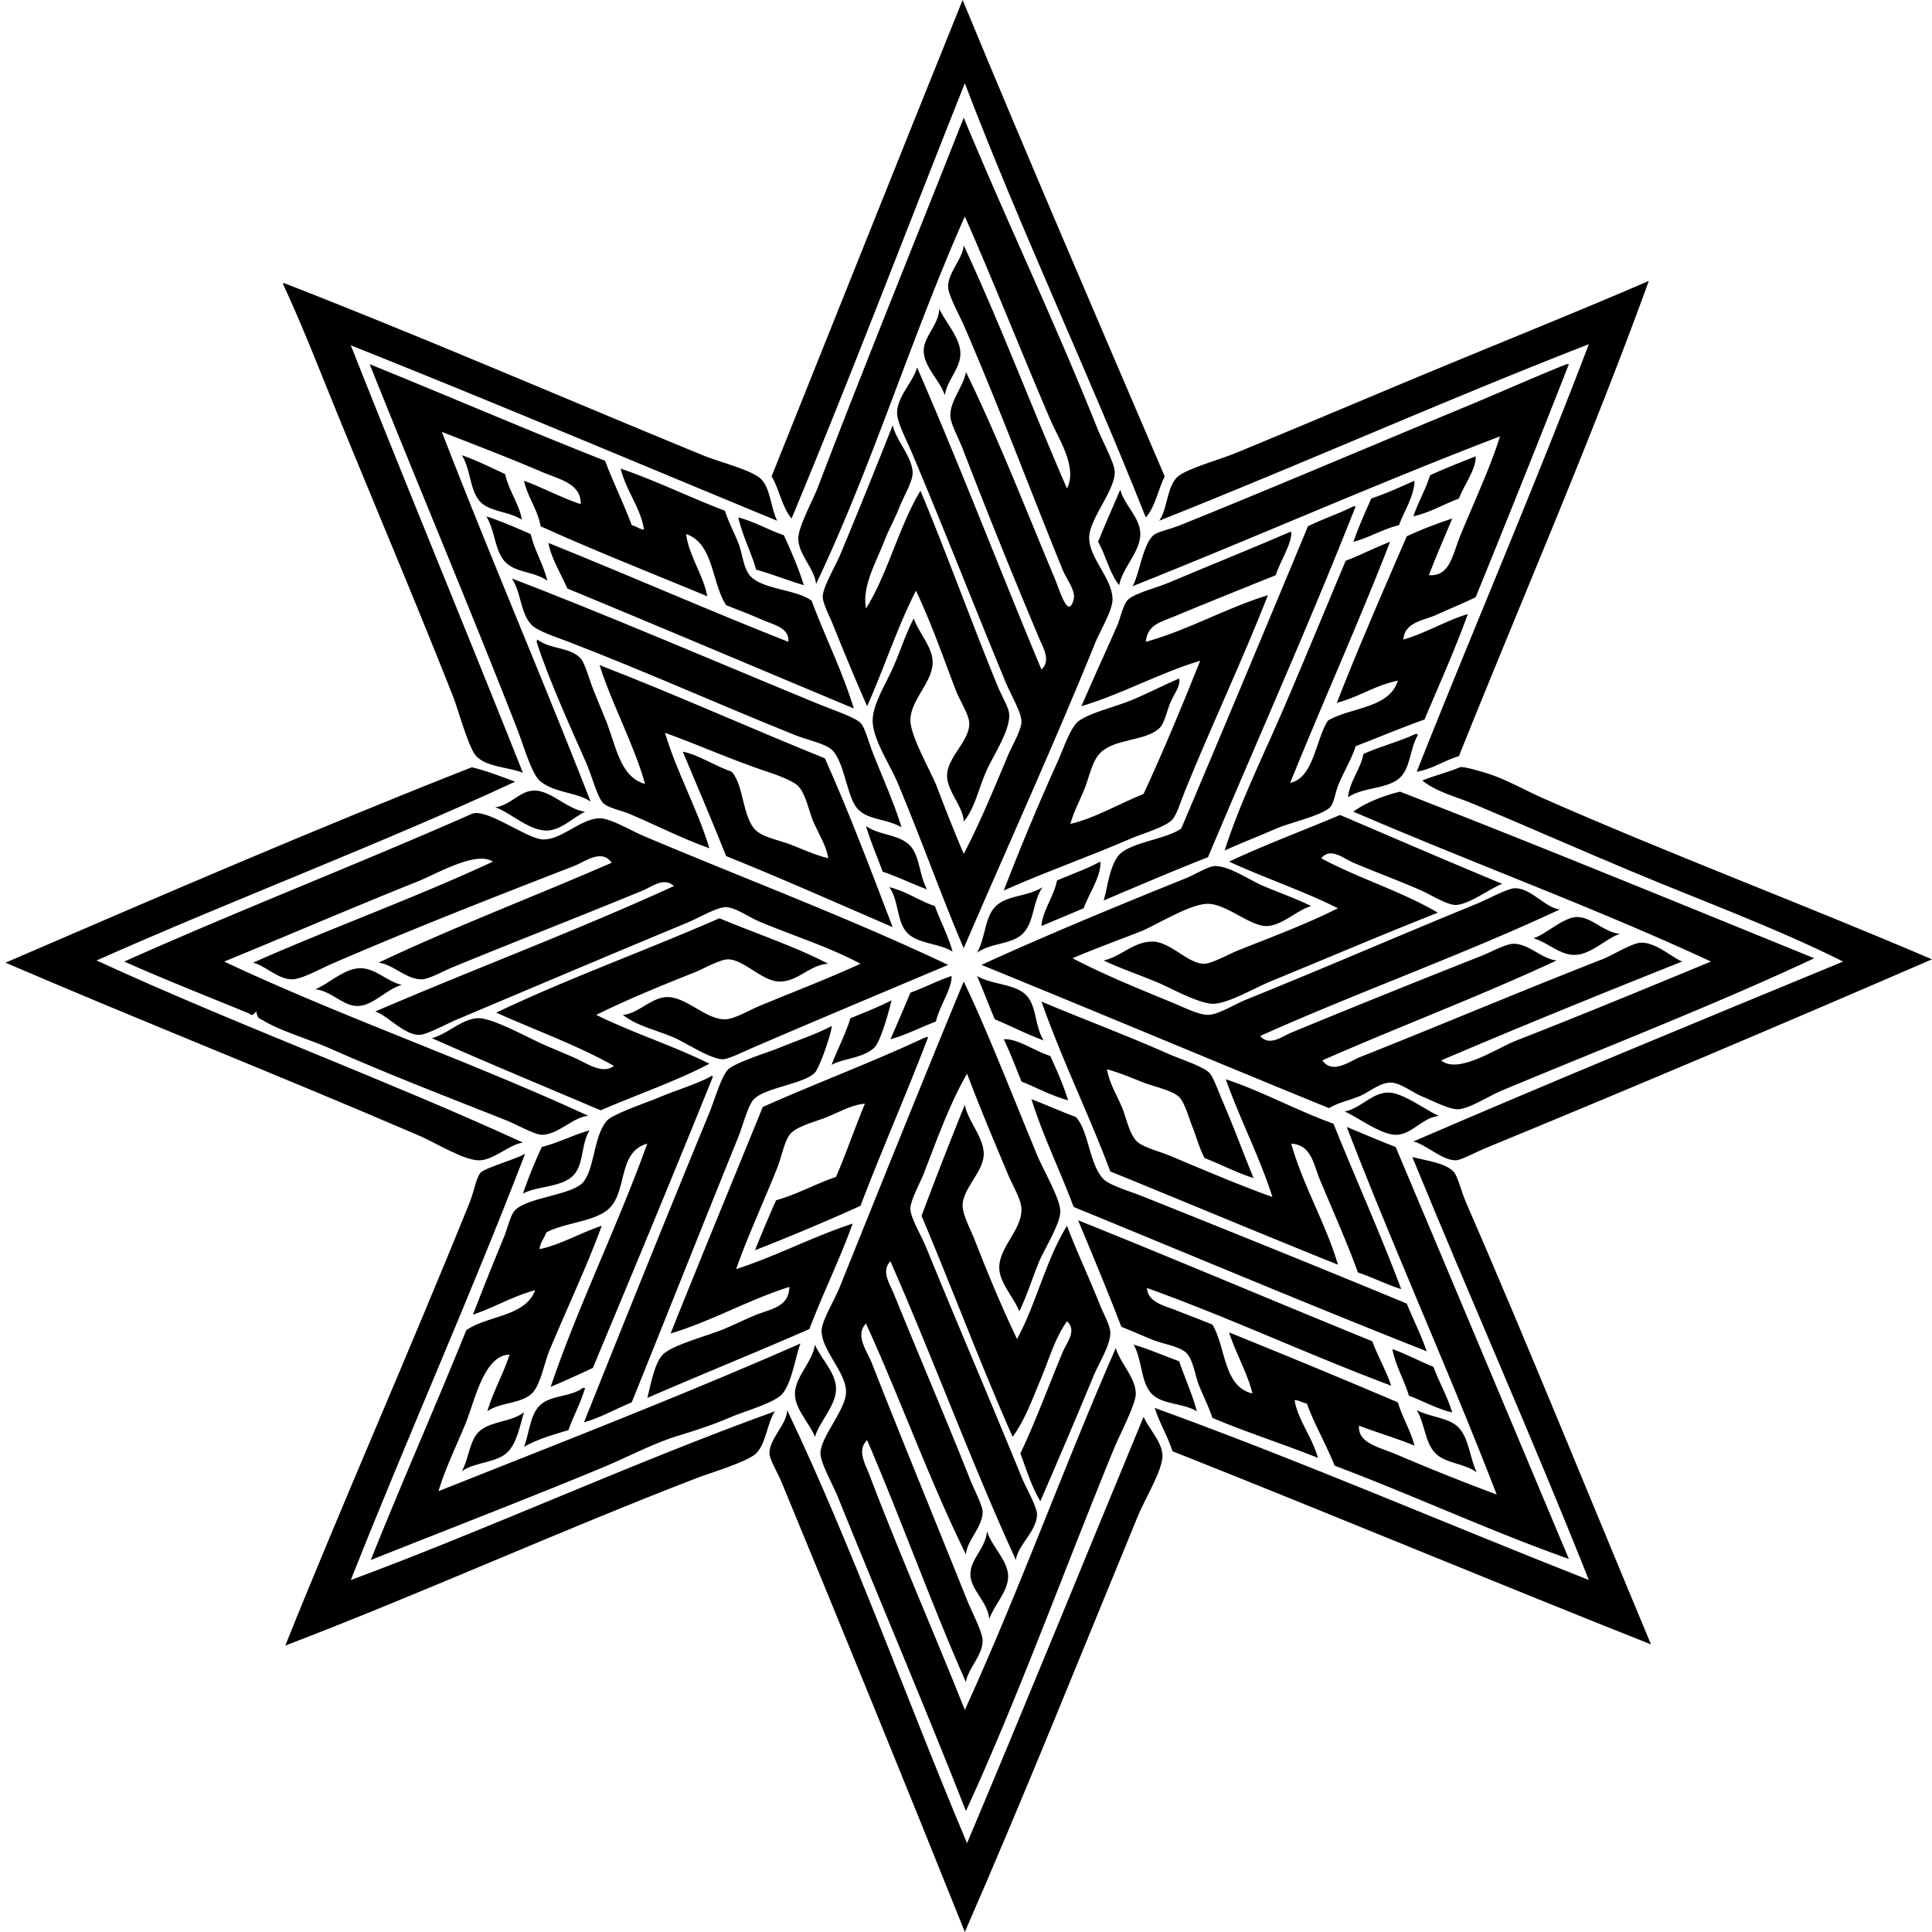 <svg xmlns="http://www.w3.org/2000/svg" width="200" height="200" fill="none" viewBox="0 0 200 200">
  <path fill="#000" fill-rule="evenodd" d="M99.65 0c6.848 16.56 13.9 32.918 20.918 49.31-.686 1.383-.973 3.166-1.954 4.254C112.58 38.37 105.748 23.978 99.878 8.62c-5.98 15.015-11.754 30.238-17.93 45.057-.997-1.148-1.266-3.026-2.07-4.368C86.471 32.874 93.027 16.405 99.65 0Z" clip-rule="evenodd"/>
  <path fill="#000" fill-rule="evenodd" d="M99.764 12.184c4.367 10.528 9.409 21.072 13.794 32.068.559 1.403 1.826 3.687 1.84 4.598.025 1.936-2.617 4.845-2.644 6.781-.031 2.151 2.425 4.254 2.413 6.437-.006 1.135-1.264 3.185-1.839 4.598-4.33 10.648-9.051 21.012-13.564 31.494-2.193-5.089-4.573-11.764-6.895-17.242-.787-1.856-2.519-4.367-2.53-6.322-.008-1.646 1.363-3.825 2.07-5.402.813-1.816 1.33-3.569 2.183-5.173.46 1.386 1.932 2.936 1.954 4.482.03 2.102-2.221 3.852-2.3 5.977-.06 1.663 2.152 5.415 2.76 7.013a185.04 185.04 0 0 0 2.757 6.895c1.622-3.064 3.107-6.678 4.599-10.23.408-.97 1.366-2.566 1.379-3.448.014-.92-1.091-2.776-1.609-4.023-3.32-8.006-6.374-15.875-9.771-23.908-.502-1.19-1.492-3.05-1.494-4.023-.003-1.71 1.631-3.161 2.069-4.713 4.471 10.24 8.537 20.888 12.873 31.264 1.012-.928.169-2.272-.229-3.218a686.964 686.964 0 0 1-7.932-19.655c-.42-1.09-1.23-2.526-1.264-3.334-.069-1.627 1.376-3.09 1.61-4.597 3.286 6.732 6.093 13.983 9.195 21.38.539 1.283 1.379 4.291 1.954 2.183.247-.905-.762-2.148-1.15-3.103-3.501-8.625-6.432-16.499-10.115-25.058-.512-1.192-1.678-3.274-1.724-4.137-.08-1.504 1.502-2.926 1.61-4.369 3.797 8.157 7.067 16.84 10.69 25.172 1.108-2.215-.831-5.047-1.725-7.126-2.934-6.833-5.848-14.225-8.85-21.035-5.486 12.33-9.649 25.984-15.403 38.045-.115-1.495-1.752-2.983-1.838-4.597-.068-1.235 1.46-3.923 2.068-5.518 4.754-12.462 10.389-26.3 15.058-38.156Zm46.897 67.701c5.875-14.815 12.107-29.272 17.816-44.254-15.055 5.865-29.511 12.328-44.483 18.277.845-1.143.797-3.441 1.839-4.483.878-.878 4.294-1.788 6.093-2.529 6.052-2.493 12.353-5.162 18.161-7.586 8.911-3.719 17.14-7 24.598-10.23-5.985 16.506-13.118 32.859-19.656 49.195-1.541.453-2.665 1.32-4.368 1.61ZM29.304 29.426c-.02-.098.045-.109.115-.115 14.466 5.635 28.796 11.846 43.334 17.816 1.826.75 5.185 1.54 6.091 2.529.937 1.02.973 3.017 1.61 4.253-14.702-6.064-29.287-12.246-44.138-18.161C42.053 50.24 48.267 65.253 54.132 80c-1.396-.572-3.775-.588-4.828-1.725-.814-.878-1.859-4.799-2.414-6.206-4.046-10.248-8.328-20.298-12.414-30.346-1.721-4.235-3.447-8.636-5.172-12.298Z" clip-rule="evenodd"/>
  <path fill="#000" fill-rule="evenodd" d="M97.235 31.953c.611 1.392 2.145 2.948 2.184 4.598.036 1.568-1.389 2.808-1.61 4.367-.5-1.52-2.091-2.87-2.183-4.482-.088-1.547 1.553-2.761 1.61-4.483ZM38.27 37.701c8.15 3.306 16.15 6.761 24.369 10 .857 2.285 1.908 4.375 2.758 6.667.482.093.745.404 1.264.46-.294-2.159-1.856-4.044-2.414-6.321 3.76 1.297 7.141 2.974 10.805 4.367.347 1.146.91 2.15 1.379 3.334.427 1.08.54 2.699 1.264 3.449 1.348 1.393 4.728 1.349 6.322 2.529 1.403 3.769 3.15 7.194 4.367 11.15-9.892-4.131-19.735-8.312-29.655-12.414-.65-1.498-1.696-3.204-1.955-4.713 8.338 3.348 16.444 6.928 24.83 10.228.153-1.478-1.633-1.79-2.758-2.298-1.229-.556-2.597-1.052-3.68-1.495-1.513-2.318-1.27-6.393-4.137-7.356.233 2.11 1.852 4.425 2.184 6.436-5.767-2.393-11.62-4.7-17.242-7.241-.344-1.802-1.327-2.964-1.724-4.713 2.022.737 3.784 1.733 5.863 2.414.069-2.148-2.268-2.578-4.024-3.334-3.313-1.426-7.236-2.924-10.345-4.138 4.987 12.906 10.38 25.405 15.403 38.276-1.398-.997-3.86-.893-5.288-2.184-.844-.763-1.697-3.743-2.299-5.287-4.8-12.317-10.614-26.096-15.287-37.816Zm124.138 0a1924.561 1924.561 0 0 1-9.655 24.138c-1.255.584-2.707 1.203-4.137 1.84-1.26.56-3.235.741-3.334 2.529 2.398-.706 4.294-1.913 6.667-2.644-1.36 3.774-2.966 7.303-4.483 10.92-2.433.862-4.74 1.85-7.127 2.759-.503 1.543-1.241 2.616-1.839 4.137-.252.639-.425 1.804-.805 2.184-.869.868-4.259 1.633-5.517 2.183-1.981.865-3.746 1.54-5.402 2.298 1.623-5.095 4.071-9.946 6.207-14.943 2.135-4.993 4.221-10.043 6.322-15.057 1.594-.588 3.006-1.361 4.597-1.953-3.295 8.467-6.954 16.57-10.344 24.943 2.418-.462 2.641-4.472 3.907-6.438 2.387-1.406 6.345-1.24 7.242-4.137-2.384.49-4.042 1.705-6.322 2.298 2.298-5.863 4.777-11.544 7.242-17.242a43.767 43.767 0 0 1 4.712-1.84c-.814 1.946-1.66 3.857-2.414 5.863 2.165.162 2.422-2.062 3.218-4.023 1.304-3.213 3.164-7.18 4.137-10.345-12.908 4.946-25.276 10.432-38.046 15.517.701-1.126 1.062-4.347 2.184-5.288.441-.369 1.728-.618 2.758-1.034 9.676-3.902 19.541-8.12 29.081-12.07 3.822-1.58 7.552-3.253 10.92-4.597.078.002.155.002.231.002Zm-70 6.322c.408 1.691 2.048 3.273 2.069 4.943.011.872-.94 2.445-1.38 3.563-.476 1.218-1.091 2.305-1.493 3.334-.97 2.483-2.378 4.84-1.955 7.127 2.278-3.66 3.4-8.479 5.633-12.184 2.627 6.224 5.269 13.582 8.046 20.345.411 1.001 1.142 2.132 1.149 2.873.017 1.71-1.575 4.056-2.298 5.633-.893 1.942-1.21 3.92-2.415 5.402-.035-1.568-1.774-3.197-1.723-4.827.056-1.855 2.28-3.5 2.298-5.288.009-.937-.962-2.358-1.38-3.449-1.364-3.566-2.517-6.913-4.137-10.344-1.925 3.744-3.305 8.036-5.057 11.953-1.2-2.712-2.338-5.463-3.563-8.504-.324-.807-1.061-2.19-1.034-2.874.039-.987 1.332-3.155 1.838-4.368a735.86 735.86 0 0 0 5.402-13.335Z" clip-rule="evenodd"/>
  <path fill="#000" fill-rule="evenodd" d="M47.81 47.127c1.596.55 3.018 1.273 4.482 1.953.377 1.697 1.513 3.233 1.724 4.713-1.404-.906-3.566-.798-4.483-2.068-.929-1.29-.82-3.13-1.723-4.598Zm104.943.115c.112 1.23-1.216 2.994-1.724 4.368-1.591.592-2.942 1.424-4.713 1.84.495-1.499 1.256-2.731 1.725-4.254 1.524-.697 3.117-1.326 4.712-1.954Zm-6.322 2.528c-.029 1.58-1.078 3.136-1.609 4.597-1.727.42-3.022 1.268-4.713 1.725.537-1.571 1.198-3.018 1.84-4.484 1.574-.531 3.014-1.2 4.482-1.838Zm-30.46.92c.417 1.579 2 2.849 2.069 4.482.079 1.871-1.821 3.549-2.184 5.402-.993-1.23-1.371-3.072-2.183-4.482.741-1.826 1.525-3.607 2.298-5.402Zm24.138 1.724h.23c-4.866 12.337-10.191 24.215-15.288 36.322-3.658 1.438-7.228 2.964-10.805 4.483.397-1.242.568-3.37 1.495-4.597 1.081-1.432 5.106-1.738 6.551-2.873a4617.89 4617.89 0 0 0 13.104-31.266c1.508-.752 3.214-1.307 4.713-2.069Zm-89.77 1.036c1.61.534 3.102 1.188 4.598 1.839.424 1.759 1.291 3.075 1.724 4.826-1.346-.952-3.14-.804-4.253-1.839-1.21-1.125-1.123-3.3-2.07-4.827Zm26.091.115c1.734.45 3.076 1.291 4.713 1.838.757 1.658 1.496 3.332 2.07 5.173-1.686-.499-3.241-1.127-4.943-1.61-.526-1.888-1.398-3.429-1.84-5.401Z" clip-rule="evenodd"/>
  <path fill="#000" fill-rule="evenodd" d="M133.672 55.059c.089 1.205-1.162 3.047-1.609 4.483-3.062 1.24-7.068 2.835-10.459 4.252-1.504.629-2.815.864-2.989 2.644 4.226-1.14 8.247-3.476 12.644-4.827-2.632 6.722-5.809 13.407-8.621 20.344-.397.98-.82 2.383-1.264 2.874-.732.81-3.118 1.463-4.253 1.954-4.461 1.932-8.933 3.488-13.218 5.402 1.641-4.223 3.549-8.865 5.632-13.448.518-1.138 1.296-3.543 2.184-4.137 1.339-.895 3.709-1.421 5.288-2.069 1.706-.7 3.305-1.537 5.057-2.298.193.755-.525 1.589-.92 2.529-.355.844-.572 2.114-1.149 2.644-1.455 1.333-4.573 1.033-6.093 2.529-.86.847-1.19 2.646-1.609 3.678-.512 1.264-1.089 2.278-1.495 3.678 2.523-.58 5.093-2.11 7.586-3.103 2.072-4.48 3.994-9.11 5.863-13.793-4.346 1.325-7.95 3.391-12.299 4.712 1.154-2.694 2.42-5.424 3.678-8.276.367-.831.611-2.234 1.149-2.758.678-.66 2.96-1.227 4.137-1.724 4.033-1.705 8.975-3.697 12.645-5.288.038-.002.077-.002.115-.002ZM93.328 85.631c-1.774-.95-3.54-.733-4.598-1.954-1.043-1.205-1.305-4.681-2.529-5.976-.682-.724-2.565-1.07-3.908-1.61-7.909-3.175-15.297-6.515-23.448-9.655-1.203-.462-3.184-1.101-3.794-1.724-1.21-1.239-1.09-3.427-2.069-4.827 8.965 3.401 21.606 8.825 31.724 12.988 1.253.515 3.793 1.369 4.369 1.954.467.476.834 1.94 1.149 2.759 1.026 2.663 2.305 5.438 3.104 8.045Z" clip-rule="evenodd"/>
  <path fill="#000" fill-rule="evenodd" d="M55.626 66.207c1.397 1.051 3.391.757 4.483 1.954.445.488.861 2.085 1.264 3.103.415 1.05.868 2.153 1.264 3.103 1.143 2.743 1.478 6.06 4.137 6.781-1.14-4.071-3.346-8.07-4.713-12.299 7.928 3.07 15.501 6.493 23.334 9.656 2.52 5.642 4.759 11.562 7.011 17.47-5.73-2.468-11.394-5.003-17.241-7.355-1.444-3.652-2.98-7.211-4.483-10.806 1.61.31 3.338 1.487 5.057 2.069 1.285 1.396 1.096 4.758 2.53 6.093.788.734 2.519 1.029 3.677 1.494 1.274.511 2.493 1.05 3.793 1.38-.184-1.265-.897-2.348-1.494-3.679-.505-1.125-.79-2.934-1.61-3.793-.54-.568-2.391-1.224-3.218-1.495-3.39-1.11-7.408-2.895-10.574-4.022 1.274 4.243 3.3 7.733 4.598 11.954-2.814-1.004-5.324-2.3-8.275-3.564-.788-.337-2.278-.62-2.758-1.148-.606-.667-1.19-2.937-1.725-4.138-1.674-3.76-3.987-8.93-5.057-12.299-.048-.151-.127-.252 0-.459Zm83.908 16.321c.244-1.786 1.27-2.791 1.61-4.482 1.715-.776 3.705-1.276 5.402-2.069.135-.02.205.025.23.114-.882 1.51-.75 3.643-2.069 4.598-1.412 1.024-3.582.797-5.173 1.84Zm60.46 16.782c-14.572 6.314-30.91 13.249-46.207 19.541-1.016.419-2.544 1.268-3.103 1.264-1.443-.008-3.001-1.609-4.369-1.953 14.691-6.344 29.597-12.473 44.484-18.621-6.988-3.493-14.486-6.231-21.839-9.31-5.515-2.31-10.954-4.71-16.437-7.012-1.772-.744-3.756-1.203-5.288-2.415 1.108-.475 2.748-.88 3.908-1.38.305-.13 2.311.469 2.988.691 1.85.606 3.737 1.693 5.633 2.53 12.999 5.735 27.359 11.14 40.23 16.666ZM48.845 79.426c1.598.393 3.031.954 4.482 1.495-14.085 6.527-29.065 12.162-43.333 18.506 14.376 6.619 29.74 12.252 44.138 18.851-1.46.213-2.96 1.789-4.483 1.838-1.569.051-4.453-1.773-6.207-2.529-14.093-6.072-29.17-12.032-42.874-17.93 15.954-6.883 31.891-13.78 48.277-20.231Z" clip-rule="evenodd"/>
  <path fill="#000" fill-rule="evenodd" d="M60.568 84.025c-1.231.61-2.572 1.978-4.023 1.953-1.838-.032-3.736-1.877-5.287-2.414 1.608-.187 2.552-1.713 4.023-1.724 1.788-.013 3.393 1.933 5.287 2.185ZM187.81 99.197c-10.237 4.798-21.378 9.12-32.299 13.678-1.418.591-3.419 1.931-4.597 1.954-.889.017-2.406-.79-3.564-1.264-1.112-.456-2.382-1.464-3.334-1.495-1.113-.035-2.35 1.016-3.218 1.38-1.165.49-2.165.64-3.218 1.264-12.029-4.905-23.944-9.925-35.977-14.828 6.296-2.896 14.125-6.14 21.149-8.966.946-.38 2.33-1.246 2.989-1.264 1.514-.042 3.673 1.495 5.057 2.069 1.777.738 3.363 1.308 4.942 2.069-1.427.389-3.021 2.029-4.598 2.07-1.718.042-4.163-2.284-6.092-2.3-1.869-.015-5.325 2.209-7.011 2.874-2.519.992-4.574 1.714-7.012 2.759 3.277 1.703 6.63 3.072 10.344 4.597 1.094.449 2.736 1.28 3.679 1.264 1.078-.017 2.684-1.068 4.023-1.609 8.232-3.321 15.663-6.568 23.793-9.886 1.09-.444 3.168-1.581 3.909-1.609 1.71-.063 3.235 2.083 4.712 2.184-10.021 4.691-20.872 8.553-31.034 13.103.948 1.124 2.279.041 3.217-.345a1390.64 1390.64 0 0 1 19.656-7.931c1.016-.4 2.536-1.255 3.333-1.264 1.617-.02 2.969 1.597 4.483 1.724-7.857 3.674-16.247 6.817-24.252 10.345 1.058 1.484 2.811.09 3.907-.344 8.208-3.257 16.586-6.804 25.058-10.116 1.088-.425 3.099-1.697 4.023-1.725 1.477-.044 3.065 1.42 4.253 1.955-8.391 3.334-16.722 6.728-24.942 10.23 1.772 1.474 5.737-1.259 7.815-2.068 6.712-2.617 13.888-5.593 20.116-8.162-11.955-5.556-24.785-10.235-37.013-15.517 1.261-.963 3.339-1.719 4.828-2.07 14.425 5.617 28.632 11.448 42.875 17.244Z" clip-rule="evenodd"/>
  <path fill="#000" fill-rule="evenodd" d="M98.155 99.886c-6.215 2.62-13.645 5.734-20.344 8.621-.839.361-2.448 1.159-2.989 1.149-1.335-.024-3.888-1.767-5.172-2.299-1.914-.793-3.737-1.168-5.173-2.298 1.503-.081 2.93-1.766 4.483-1.839 2.006-.095 3.952 2.21 5.977 2.299 1.005.044 2.511-.897 3.677-1.379 3.73-1.546 6.904-2.753 10.46-4.369-3.243-1.745-6.763-2.824-10.46-4.367-.996-.417-2.478-1.469-3.448-1.496-.913-.024-2.842 1.12-4.023 1.61-8.22 3.41-15.644 6.565-23.793 10.001-1.16.489-3.18 1.595-3.909 1.609-1.623.028-3.264-1.985-4.597-2.414 10.229-4.408 20.886-8.386 30.92-12.99-1.046-.954-2.219.049-3.22.46-6.46 2.666-12.973 5.188-19.655 7.932-.957.393-2.472 1.247-3.218 1.264-1.587.038-2.987-1.567-4.483-1.724 7.799-3.695 16.133-6.855 24.137-10.345-1.041-1.494-2.8-.085-3.908.344-8.285 3.208-16.67 6.49-25.058 10.115-1.2.52-3.143 1.616-4.138 1.61-1.457-.009-2.761-1.421-4.023-1.724 8.152-3.612 16.806-6.72 24.828-10.46-1.755-1.146-5.837 1.28-7.817 2.068-6.635 2.647-13.733 5.714-20 8.277 12.164 5.729 25.467 10.317 37.701 15.977-1.56.08-3.094 1.953-4.827 1.953-.725.001-2.587-1.061-3.678-1.494-6.167-2.447-12.131-4.735-18.047-7.357-2.446-1.084-5.316-1.881-7.126-2.988-.339-.207-.556-.091-.69-.919-.223.112-.353.568-.69.229-4.343-1.786-8.749-3.511-12.988-5.402 12.089-5.4 24.317-10.136 35.978-15.287 1.476-.652 5.694 2.584 7.356 2.644 1.922.067 3.918-2.152 5.861-2.184 1.125-.02 3.235 1.262 4.599 1.84 10.702 4.522 21.23 8.467 31.497 13.333Zm57.357-8.391c-1.194.437-3.48 2.175-4.827 2.183-.887.006-2.483-1.016-3.564-1.495-2.353-1.041-4.614-1.853-7.012-2.873-.997-.424-2.387-1.648-3.333-.46 3.832 2.068 8.365 3.436 12.068 5.633-5.405 2.124-11.53 4.731-17.357 7.127-1.662.684-4.298 2.258-5.861 2.299-1.45.036-4.447-1.637-5.747-2.184-2.039-.859-3.833-1.443-5.632-2.3 1.825-.4 3.089-1.96 5.057-1.953 1.827.005 3.634 2.247 5.288 2.297.815.026 2.615-1.002 3.563-1.379 3.598-1.433 7.103-2.737 10.345-4.368-3.57-1.794-7.596-3.133-11.264-4.828 3.701-1.739 7.665-3.216 11.493-4.827 5.584 2.388 11.145 4.796 16.783 7.128ZM89.65 85.518c1.39.944 3.17.833 4.367 1.839 1.226 1.03 1.083 3.172 1.953 4.713-1.57-.576-2.996-1.296-4.597-1.84-.578-1.566-1.227-3.064-1.724-4.712Zm24.252 3.677c.138 1.415-1.178 3.333-1.724 4.828a5717.01 5717.01 0 0 1-4.368 1.84c.095-1.555 1.275-3.017 1.61-4.713 1.493-.652 3.093-1.199 4.482-1.955ZM92.063 91.84c1.79.433 3.043 1.401 4.714 1.953.584 1.6 1.352 3.017 1.838 4.713-1.502-.905-3.59-.775-4.712-1.953-1.089-1.144-.834-3.284-1.84-4.713Zm15.862 0c-1.01 1.471-.848 3.483-1.954 4.713-1.117 1.242-3.361 1.017-4.828 2.068.884-1.551.788-3.713 1.955-4.828 1.2-1.145 3.313-.972 4.827-1.953Zm59.771 4.828c-1.467.495-3.024 2.18-4.713 2.182-1.538.003-2.798-1.321-4.253-1.723 1.194-.337 2.988-2.067 4.369-2.184 1.608-.136 2.872 1.576 4.597 1.725Z" clip-rule="evenodd"/>
  <path fill="#000" fill-rule="evenodd" d="M85.741 99.77c-1.914.084-3.13 1.868-5.057 1.84-1.789-.026-3.646-2.257-5.287-2.299-.832-.021-2.587.994-3.563 1.379-3.484 1.379-6.95 2.808-10.115 4.369 3.74 1.854 7.99 3.197 11.724 5.057-3.522 1.841-7.524 3.204-11.265 4.826-5.83-2.484-11.712-4.915-17.472-7.471 1.657-.434 3.16-2.05 4.828-2.068 1.448-.016 5.077 1.981 6.552 2.644.924.415 2.091.893 3.218 1.379 1.473.635 3.014 1.84 4.253.919-3.768-2.132-8.114-3.686-12.183-5.518 7.418-3.538 15.482-6.432 23.103-9.77 3.745 1.581 7.763 2.888 11.264 4.713Zm-44.138 2.185c-1.591.425-2.988 2.182-4.598 2.184-1.53.002-2.704-1.573-4.367-1.725 1.43-.589 3.027-2.203 4.713-2.183 1.56.018 2.75 1.402 4.252 1.724Zm56.897-.92c.08 1.275-1.256 3.108-1.61 4.713-1.586.597-3.014 1.354-4.713 1.839a300.512 300.512 0 0 0 2.07-4.827c1.464-.529 2.762-1.224 4.252-1.725Zm2.643 0c1.606.937 3.839.773 5.057 1.955 1.14 1.104.898 3.24 1.84 4.712-1.776-.638-3.348-1.479-5.058-2.183-.631-1.476-1.198-3.017-1.839-4.484Zm-1.379.574c2.215 4.537 5.204 12.183 7.587 17.932.676 1.63 2.406 4.551 2.414 5.861.008 1.275-1.7 4.006-2.184 5.172-.769 1.859-1.247 3.521-2.068 5.174-.512-1.357-2.045-2.951-2.069-4.483-.034-2.142 2.331-3.928 2.298-6.093-.014-.993-.905-2.431-1.379-3.563-1.505-3.592-2.849-6.756-4.254-10.46-1.787 3.102-3.053 6.653-4.483 10.345-.323.836-1.345 2.698-1.38 3.564-.037.95 1.116 2.813 1.61 4.022 3.314 8.122 6.589 15.715 9.885 23.794.48 1.176 1.619 3.098 1.61 3.908-.02 1.724-2.025 3.226-2.184 4.712-4.597-10.038-8.52-20.752-12.989-30.92-1.002.995-.043 2.377.344 3.335 2.575 6.349 5.334 12.765 7.932 19.31.357.9 1.239 2.61 1.264 3.218.065 1.595-1.629 3.01-1.725 4.483-3.765-7.653-6.77-16.065-10.345-23.908-1.176 1.226.118 2.862.575 4.023 3.223 8.205 6.53 16.229 9.886 24.597.447 1.117 1.57 3.263 1.609 4.139.068 1.542-1.552 3-1.725 4.367-3.606-8.156-6.692-16.833-10.23-25.057-1.083 1.065-.17 2.508.23 3.563 3.037 8.014 6.722 16.403 9.885 24.368 5.558-12.144 10.239-25.164 15.633-37.471.381 1.461 2.029 3.024 2.068 4.712.025 1.07-1.733 4.421-2.182 5.518-5.066 12.317-10.079 26.166-15.404 37.701-4.223-10.744-8.791-21.441-13.218-32.414-.538-1.335-1.833-3.595-1.839-4.599-.011-1.686 2.601-4.483 2.644-6.322.047-2.024-2.479-4.283-2.528-6.322-.025-1.049 1.295-3.133 1.838-4.482 4.285-10.638 8.604-21.405 12.874-31.724Zm-7.471 1.953c-.072.29-1.035 4.251-1.838 4.943-1.234 1.062-3.105 1.048-4.368 1.725.62-1.642 1.413-3.108 1.954-4.828 1.45-.58 2.892-1.169 4.252-1.84Zm15.517.116c3.627 1.551 8.767 3.476 13.103 5.402 1.164.517 3.604 1.301 4.253 1.955.456.457.942 1.9 1.264 2.643 1.185 2.722 2.198 5.483 3.335 8.276-1.797-.579-3.35-1.402-5.057-2.068-.56-1.01-.824-2.135-1.265-3.219-.351-.865-.789-2.53-1.379-3.102-.712-.694-2.61-1.075-3.679-1.496-1.309-.515-2.511-1.033-3.793-1.378.25 1.398.92 2.5 1.495 3.793.484 1.089.784 2.88 1.609 3.678.634.614 2.405 1.057 3.449 1.494 3.392 1.423 7.194 3.053 10.574 4.254-1.247-3.963-3.361-8.056-4.827-12.184 3.614 1.177 7.341 3.233 11.15 4.598 2.308 5.738 4.816 11.275 7.011 17.126-1.575-.495-2.931-1.208-4.482-1.724-1.042-2.904-2.602-6.416-3.909-9.541-.703-1.684-.901-3.667-2.988-3.793 1.123 4.129 3.654 8.452 4.828 12.529-7.9-3.174-15.694-6.452-23.563-9.655-2.25-5.992-4.979-11.5-7.129-17.588Zm-21.724 2.529c.084.475-1.223 4.304-1.724 4.828-1.13 1.181-5.154 1.547-6.322 2.758-.618.64-1.133 2.732-1.61 3.908-3.766 9.292-7.374 18.402-11.033 27.472-1.661.676-3.131 1.543-4.943 2.069 4.066-10.158 8.6-21.433 12.988-32.069.467-1.133 1.253-3.842 1.954-4.482.79-.724 4.08-1.74 5.173-2.184 1.936-.789 4.065-1.501 5.517-2.3Z" clip-rule="evenodd"/>
  <path fill="#000" fill-rule="evenodd" d="M95.856 107.355h.23c-2.254 5.909-4.753 11.57-7.011 17.472a228.292 228.292 0 0 1-10.92 4.598 149.38 149.38 0 0 1 2.184-5.173c2.238-.635 4.055-1.692 6.207-2.414 1.058-2.465 1.953-5.095 2.988-7.586-1.323.117-2.529.807-3.908 1.379-1.071.445-3.046.914-3.793 1.724-.606.657-.95 2.497-1.38 3.563-1.4 3.478-3.096 7.182-4.252 10.461 4.223-1.372 7.86-3.328 12.069-4.713-1.363 3.771-3.069 7.198-4.483 10.919-5.546 2.424-11.222 4.717-16.78 7.127.316-1.101.69-3.542 1.608-4.482.984-1.009 4.73-1.974 6.322-2.645.961-.404 2.018-.919 3.104-1.38 1.723-.729 3.62-.833 3.678-2.988-4.327 1.382-7.923 3.496-12.299 4.828 3.14-7.855 6.36-15.634 9.54-23.449 5.56-2.485 11.422-4.668 16.896-7.241Zm14.713 6.554c-1.759-.501-3.225-1.296-4.828-1.953-.597-1.472-1.153-2.985-1.839-4.369 1.399-.119 3.258 1.253 4.827 1.725.664 1.483 1.341 2.951 1.84 4.597Z" clip-rule="evenodd"/>
  <path fill="#000" fill-rule="evenodd" d="M73.672 111.379c.098-.021.109.045.115.115-4.074 10.102-8.24 20.112-12.413 30.114-1.44.669-2.879 1.337-4.369 1.955 2.855-8.41 6.917-16.609 10-25.173-3.1.833-2.027 5.024-4.023 6.781-1.492 1.314-4.566 1.402-6.437 2.415-.203.6-.611.997-.69 1.723 2.078-.413 4.273-1.703 6.436-2.414-1.425 3.943-3.622 8.611-5.402 12.875-.547 1.311-.911 3.475-1.724 4.367-1.106 1.214-3.38.996-4.713 1.955.62-2.101 1.633-3.809 2.299-5.862-2.703.057-3.614 4.9-4.598 7.242-1.07 2.545-2.145 4.791-2.758 6.895 12.583-5.004 25.255-9.916 37.472-15.287-.51 1.26-.895 4.179-1.955 5.288-.831.87-3.827 1.728-5.172 2.298-2.014.855-3.609 1.373-5.517 1.955-2.616.797-5.23 2.211-7.932 3.333-7.74 3.215-16.353 6.523-23.908 9.54 3.205-8.022 6.657-15.796 9.886-23.793 2.218-1.537 6.117-1.393 7.127-4.139-2.353.636-4.197 1.781-6.437 2.529a350.8 350.8 0 0 1 3.218-8.047c.322-.781.64-2.128 1.035-2.643 1.09-1.418 5.917-1.646 7.127-2.988 1.226-1.362 1.118-4.945 2.529-6.437.634-.671 4.189-1.884 5.172-2.299 2.129-.898 4.134-1.456 5.632-2.298Zm75.288 4.14c-1.687.16-2.747 1.875-4.368 1.953-1.572.077-4.128-1.889-5.402-2.414 1.675-.304 2.891-2.007 4.597-1.953 1.517.048 3.834 1.842 5.173 2.414Zm-42.184-1.726c1.559.586 3.032 1.258 4.597 1.839 1.353 1.441 1.375 4.931 2.874 6.438.655.657 2.781 1.273 3.908 1.724 8.959 3.579 18.94 7.617 27.472 11.149.679 1.659 1.465 3.209 2.068 4.942-11.978-4.726-24.43-9.975-36.551-14.942-1.404-3.769-3.126-7.221-4.368-11.15Zm-6.896.574c.259 1.577 1.939 3.343 1.954 5.057.016 1.841-2.089 3.494-2.184 5.287-.052.966.827 2.56 1.264 3.679 1.428 3.653 2.739 6.805 4.368 10.229 1.983-3.649 3.011-8.252 5.173-11.724 1.047 2.759 2.282 5.356 3.448 8.277.348.868 1.003 1.999 1.035 2.758.054 1.243-1.184 3.186-1.724 4.483a816.195 816.195 0 0 1-5.517 12.989c-.892-1.446-1.427-3.249-2.069-4.943 1.515-3.163 2.907-6.955 4.367-10.459.416-.996 1.527-2.266.461-3.218-1.257 1.737-1.875 3.997-2.759 6.092-.864 2.047-1.633 4.208-2.873 5.862-3.302-7.464-6.23-15.303-9.425-22.873a448.901 448.901 0 0 1 4.48-11.496Z" clip-rule="evenodd"/>
  <path fill="#000" fill-rule="evenodd" d="M139.42 116.666c1.688.689 3.338 1.413 5.057 2.069 5.992 14.199 11.96 28.424 17.93 42.645-8.014-2.83-16.1-6.582-24.252-9.656-.874-2.229-2.045-4.162-2.874-6.436-.472-.064-.743-.33-1.264-.346.319 2.019 1.835 3.837 2.414 5.977-3.585-1.434-7.394-2.644-10.919-4.137-.39-1.162-.9-2.166-1.379-3.334-.406-.988-.59-2.591-1.264-3.333-.66-.726-2.444-.981-3.449-1.38-1.201-.476-2.232-.959-3.334-1.38-1.439-3.732-2.96-7.383-4.482-11.033 10.22 4.107 20.278 8.379 30.459 12.528.586 1.598 1.399 2.969 1.954 4.597-8.587-3.213-16.604-6.997-25.287-10.115.09 1.506 1.859 1.845 2.989 2.3 1.285.517 2.632 1.009 3.793 1.494 1.412 2.342 1.101 6.409 4.137 7.127-.462-1.99-1.727-4.173-2.414-6.322 5.867 2.371 11.694 4.78 17.471 7.242.48 1.589 1.292 2.847 1.724 4.482-1.841-.763-3.857-1.352-5.746-2.068-.147 1.835 2.15 2.233 3.907 2.988a225.234 225.234 0 0 0 10.345 4.137c-4.976-12.877-10.55-25.157-15.516-38.046Zm-78.392.346c-.906 1.487-.565 3.595-1.724 4.711-1.257 1.214-3.699 1.041-5.172 1.84a50.3 50.3 0 0 1 1.955-4.828c1.764-.457 3.212-1.23 4.941-1.723Z" clip-rule="evenodd"/>
  <path fill="#000" fill-rule="evenodd" d="M54.362 119.426c-5.62 14.647-12.195 29.338-18.046 44.138 14.588-5.412 28.943-12.052 43.908-17.471-.812 1.185-.92 3.369-1.954 4.367-.9.869-4.759 2.017-6.092 2.529-14.113 5.428-28.838 12.099-42.644 17.357 5.777-14.413 12.99-30.765 19.082-45.861.451-1.119.694-2.648 1.15-3.104.513-.517 3.825-1.434 4.596-1.955Zm91.84.344c1.319.375 3.3.559 4.253 1.494.438.43.82 2.082 1.264 3.103 6.516 15.004 13.002 31.053 19.196 45.863-16.597-6.584-32.944-13.416-49.541-20-.51-1.597-1.332-2.882-1.838-4.483 15.349 5.57 29.932 11.907 44.942 17.815-5.887-14.802-12.263-29.116-18.276-43.792Zm-61.84 19.425c.593 1.436 2.125 2.831 2.184 4.483.062 1.778-1.708 3.454-2.184 5.058-.575-1.429-2.017-2.8-2.069-4.369-.06-1.789 1.848-3.385 2.069-5.172Z" clip-rule="evenodd"/>
  <path fill="#000" fill-rule="evenodd" d="M117.351 139.195c1.66.486 3.14 1.151 4.713 1.725.596 1.74 1.338 3.337 1.838 5.173-1.526-.891-3.612-.662-4.711-1.84-1.126-1.204-.923-3.45-1.84-5.058Zm26.781.461c1.501.53 2.803 1.259 4.254 1.84.6 1.62 1.427 3.016 1.953 4.711-1.358-.257-3.029-1.179-4.483-1.723-.509-1.674-1.357-3.01-1.724-4.828Zm-83.564 4.022c-.452 1.578-1.199 2.862-1.723 4.368-1.627.482-3.258.957-4.599 1.725.55-1.329.6-3.396 1.724-4.369 1.159-1 3.073-.772 4.369-1.724h.23Zm20.92 2.299c6.827 14.323 12.348 29.95 18.621 44.827 6.172-14.634 12.186-29.424 18.276-44.138.539 1.23 1.932 2.62 1.955 4.023.023 1.486-1.821 4.487-2.529 6.207-5.857 14.236-11.988 29.511-17.932 43.104-6-14.994-12.611-31.181-18.965-46.552-.42-1.019-1.256-2.377-1.264-2.989-.02-1.516 1.84-3.049 1.838-4.482Zm65.173 0c1.432.755 3.385.761 4.368 1.839 1.05 1.151 1.104 3.033 1.839 4.598-1.342-.979-3.344-.905-4.368-2.069-1.013-1.153-.987-2.935-1.839-4.368Zm-92.414.23c-.424 1.337-.684 3.003-1.61 4.023-1.112 1.228-3.455 1.083-4.827 2.069.791-1.414.778-3.35 1.954-4.253 1.255-.962 3.118-.833 4.483-1.839Z" clip-rule="evenodd"/>
  <path fill="#000" fill-rule="evenodd" d="M102.178 158.506c.413 1.498 2.118 2.958 2.184 4.598.062 1.567-1.447 3.038-1.955 4.483-.163-1.796-1.931-2.99-1.953-4.598-.022-1.596 1.584-2.692 1.724-4.483Z" clip-rule="evenodd"/>
</svg>
